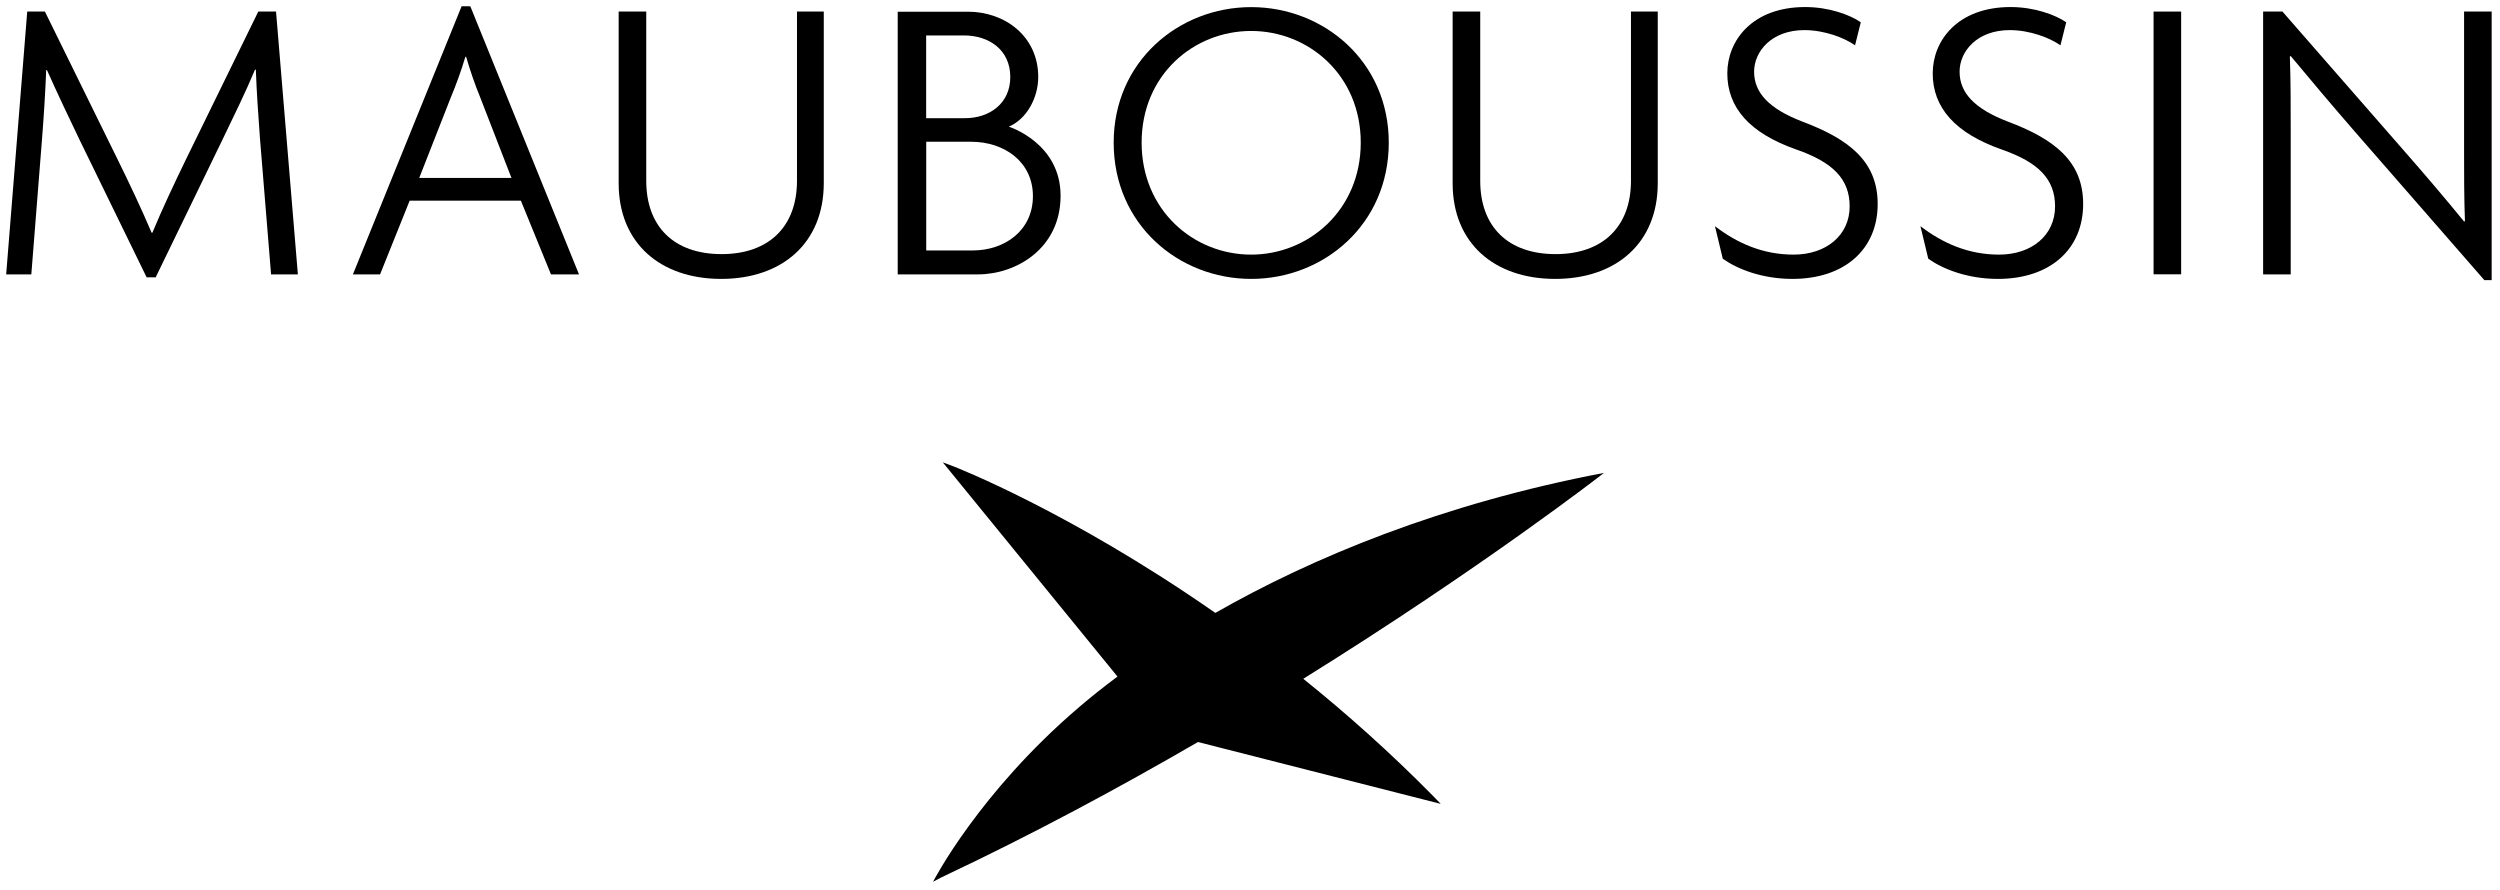<?xml version="1.0" encoding="utf-8"?>
<!-- Generator: Adobe Illustrator 24.2.0, SVG Export Plug-In . SVG Version: 6.00 Build 0)  -->
<svg version="1.1" id="Calque_1" xmlns="http://www.w3.org/2000/svg" xmlns:xlink="http://www.w3.org/1999/xlink" x="0px" y="0px"
	 viewBox="0 0 347.97 123.89" style="enable-background:new 0 0 347.97 123.89;" xml:space="preserve">
<path d="M199.5,110.82c-6.02-6.11-12.14-11.55-18.1-16.34c24.93-15.5,41.61-28.46,41.86-28.66c-22.54,4.29-40.61,11.78-54.1,19.49
	c-20.24-14.11-36.24-20.32-36.48-20.41l-1.46-0.55l0.98,1.2l23.34,28.62c-1.96,1.46-3.75,2.89-5.35,4.26
	c-13.96,11.92-20.27,24.2-20.32,24.3c0.72-0.38,1.16-0.61,1.16-0.61c12.63-5.95,24.7-12.45,35.71-18.84l33.79,8.61L199.5,110.82z"/>
<path d="M135.4,34.86h-6.48V19.73h6.25c4.64,0,8.6,2.81,8.6,7.57C143.77,32.11,139.82,34.86,135.4,34.86 M128.92,4.94h5.21V4.93
	c3.61,0,6.49,2.06,6.49,5.79c0,3.67-2.87,5.73-6.31,5.73h-4.76h-0.64V4.94z M140.41,17.63c2.46-1.03,4.1-3.99,4.1-6.91
	c0-5.68-4.66-9.09-9.76-9.09h-9.8v36.56h11.19c5.25,0,11.48-3.57,11.48-10.94C147.63,19.88,140.41,17.63,140.41,17.63"/>
<path d="M37.73,38.19l-1.55-18.98c-0.23-3.15-0.46-6.42-0.57-9.51h-0.12c-1.26,3.04-3.09,6.76-4.53,9.75l-9.29,19.15h-1.26
	l-9.34-19.15c-1.38-2.87-3.1-6.48-4.53-9.69H6.43c-0.12,3.09-0.34,6.54-0.57,9.46L4.36,38.19h-3.5L3.79,1.61h2.46l10.09,20.52
	c1.61,3.27,3.33,6.88,4.76,10.26h0.11c1.38-3.33,2.98-6.71,4.7-10.26L35.95,1.61h2.47l3.04,36.58H37.73z"/>
<path d="M80.59,38.19L65.46,0.87h-1.21L49.12,38.19h3.78l4.12-10.26h15.48l4.19,10.26H80.59z M71.19,24.77H58.35l4.41-11.24
	c0.69-1.66,1.44-3.67,2.01-5.62h0.11c0.57,1.95,1.26,3.96,1.95,5.62L71.19,24.77z"/>
<path d="M100.38,38.82c-8.48,0-14.27-4.99-14.27-13.3V1.61h3.84v23.56c0,6.36,3.84,10.2,10.49,10.2c6.59,0,10.49-3.84,10.49-10.2
	V1.61h3.73v23.9C114.65,33.83,108.86,38.82,100.38,38.82"/>
<path d="M193.3,19.85c0-11.3-9.06-18.86-19.15-18.86c-10.09,0-19.14,7.57-19.14,18.86c0,11.41,9.06,18.97,19.14,18.97
	C184.24,38.82,193.3,31.25,193.3,19.85 M189.4,19.85c0,9.4-7.28,15.59-15.25,15.59c-8.03,0-15.25-6.19-15.25-15.59
	c0-9.4,7.22-15.54,15.25-15.54C182.12,4.31,189.4,10.44,189.4,19.85"/>
<path d="M216.46,38.82c-8.48,0-14.27-4.99-14.27-13.3V1.61h3.84v23.56c0,6.36,3.84,10.2,10.49,10.2c6.59,0,10.49-3.84,10.49-10.2
	V1.61h3.73v23.9C230.74,33.83,224.94,38.82,216.46,38.82"/>
<path d="M249.48,38.82c-4.24,0-7.68-1.38-9.69-2.81l-1.09-4.53c3.15,2.41,6.71,3.96,10.95,3.96c4.53,0,7.8-2.69,7.8-6.71
	c0-3.78-2.29-6.13-7.4-7.91c-6.54-2.29-9.63-5.85-9.63-10.61c0-4.53,3.44-9.23,10.84-9.23c3.33,0,6.25,1.09,7.74,2.12l-0.8,3.21
	c-1.43-1.03-4.24-2.12-7.05-2.12c-4.58,0-7,2.98-7,5.79c0,2.92,2.07,5.16,6.71,6.94c6.54,2.46,10.49,5.56,10.49,11.47
	C261.35,34.69,256.76,38.82,249.48,38.82"/>
<path d="M278.08,38.82c-4.24,0-7.68-1.38-9.69-2.81l-1.09-4.53c3.15,2.41,6.71,3.96,10.95,3.96c4.53,0,7.79-2.69,7.79-6.71
	c0-3.78-2.29-6.13-7.4-7.91c-6.53-2.29-9.63-5.85-9.63-10.61c0-4.53,3.44-9.23,10.84-9.23c3.33,0,6.25,1.09,7.74,2.12l-0.8,3.21
	c-1.44-1.03-4.24-2.12-7.05-2.12c-4.59,0-6.99,2.98-6.99,5.79c0,2.92,2.06,5.16,6.71,6.94c6.54,2.46,10.49,5.56,10.49,11.47
	C289.95,34.69,285.36,38.82,278.08,38.82"/>
<rect x="299.75" y="1.61" width="3.84" height="36.57"/>
<g>
	<path d="M345.79,38.99l-18-20.64c-3.1-3.56-6.42-7.51-8.95-10.55l-0.12,0.06c0.12,3.38,0.12,6.82,0.12,10.15v20.18H315V1.61h2.69
		l16.97,19.43c2.52,2.87,5.9,6.82,8.31,9.8l0.12-0.06c-0.12-3.27-0.12-6.59-0.12-9.69V1.61h3.84v37.38H345.79z"/>
</g>
</svg>
